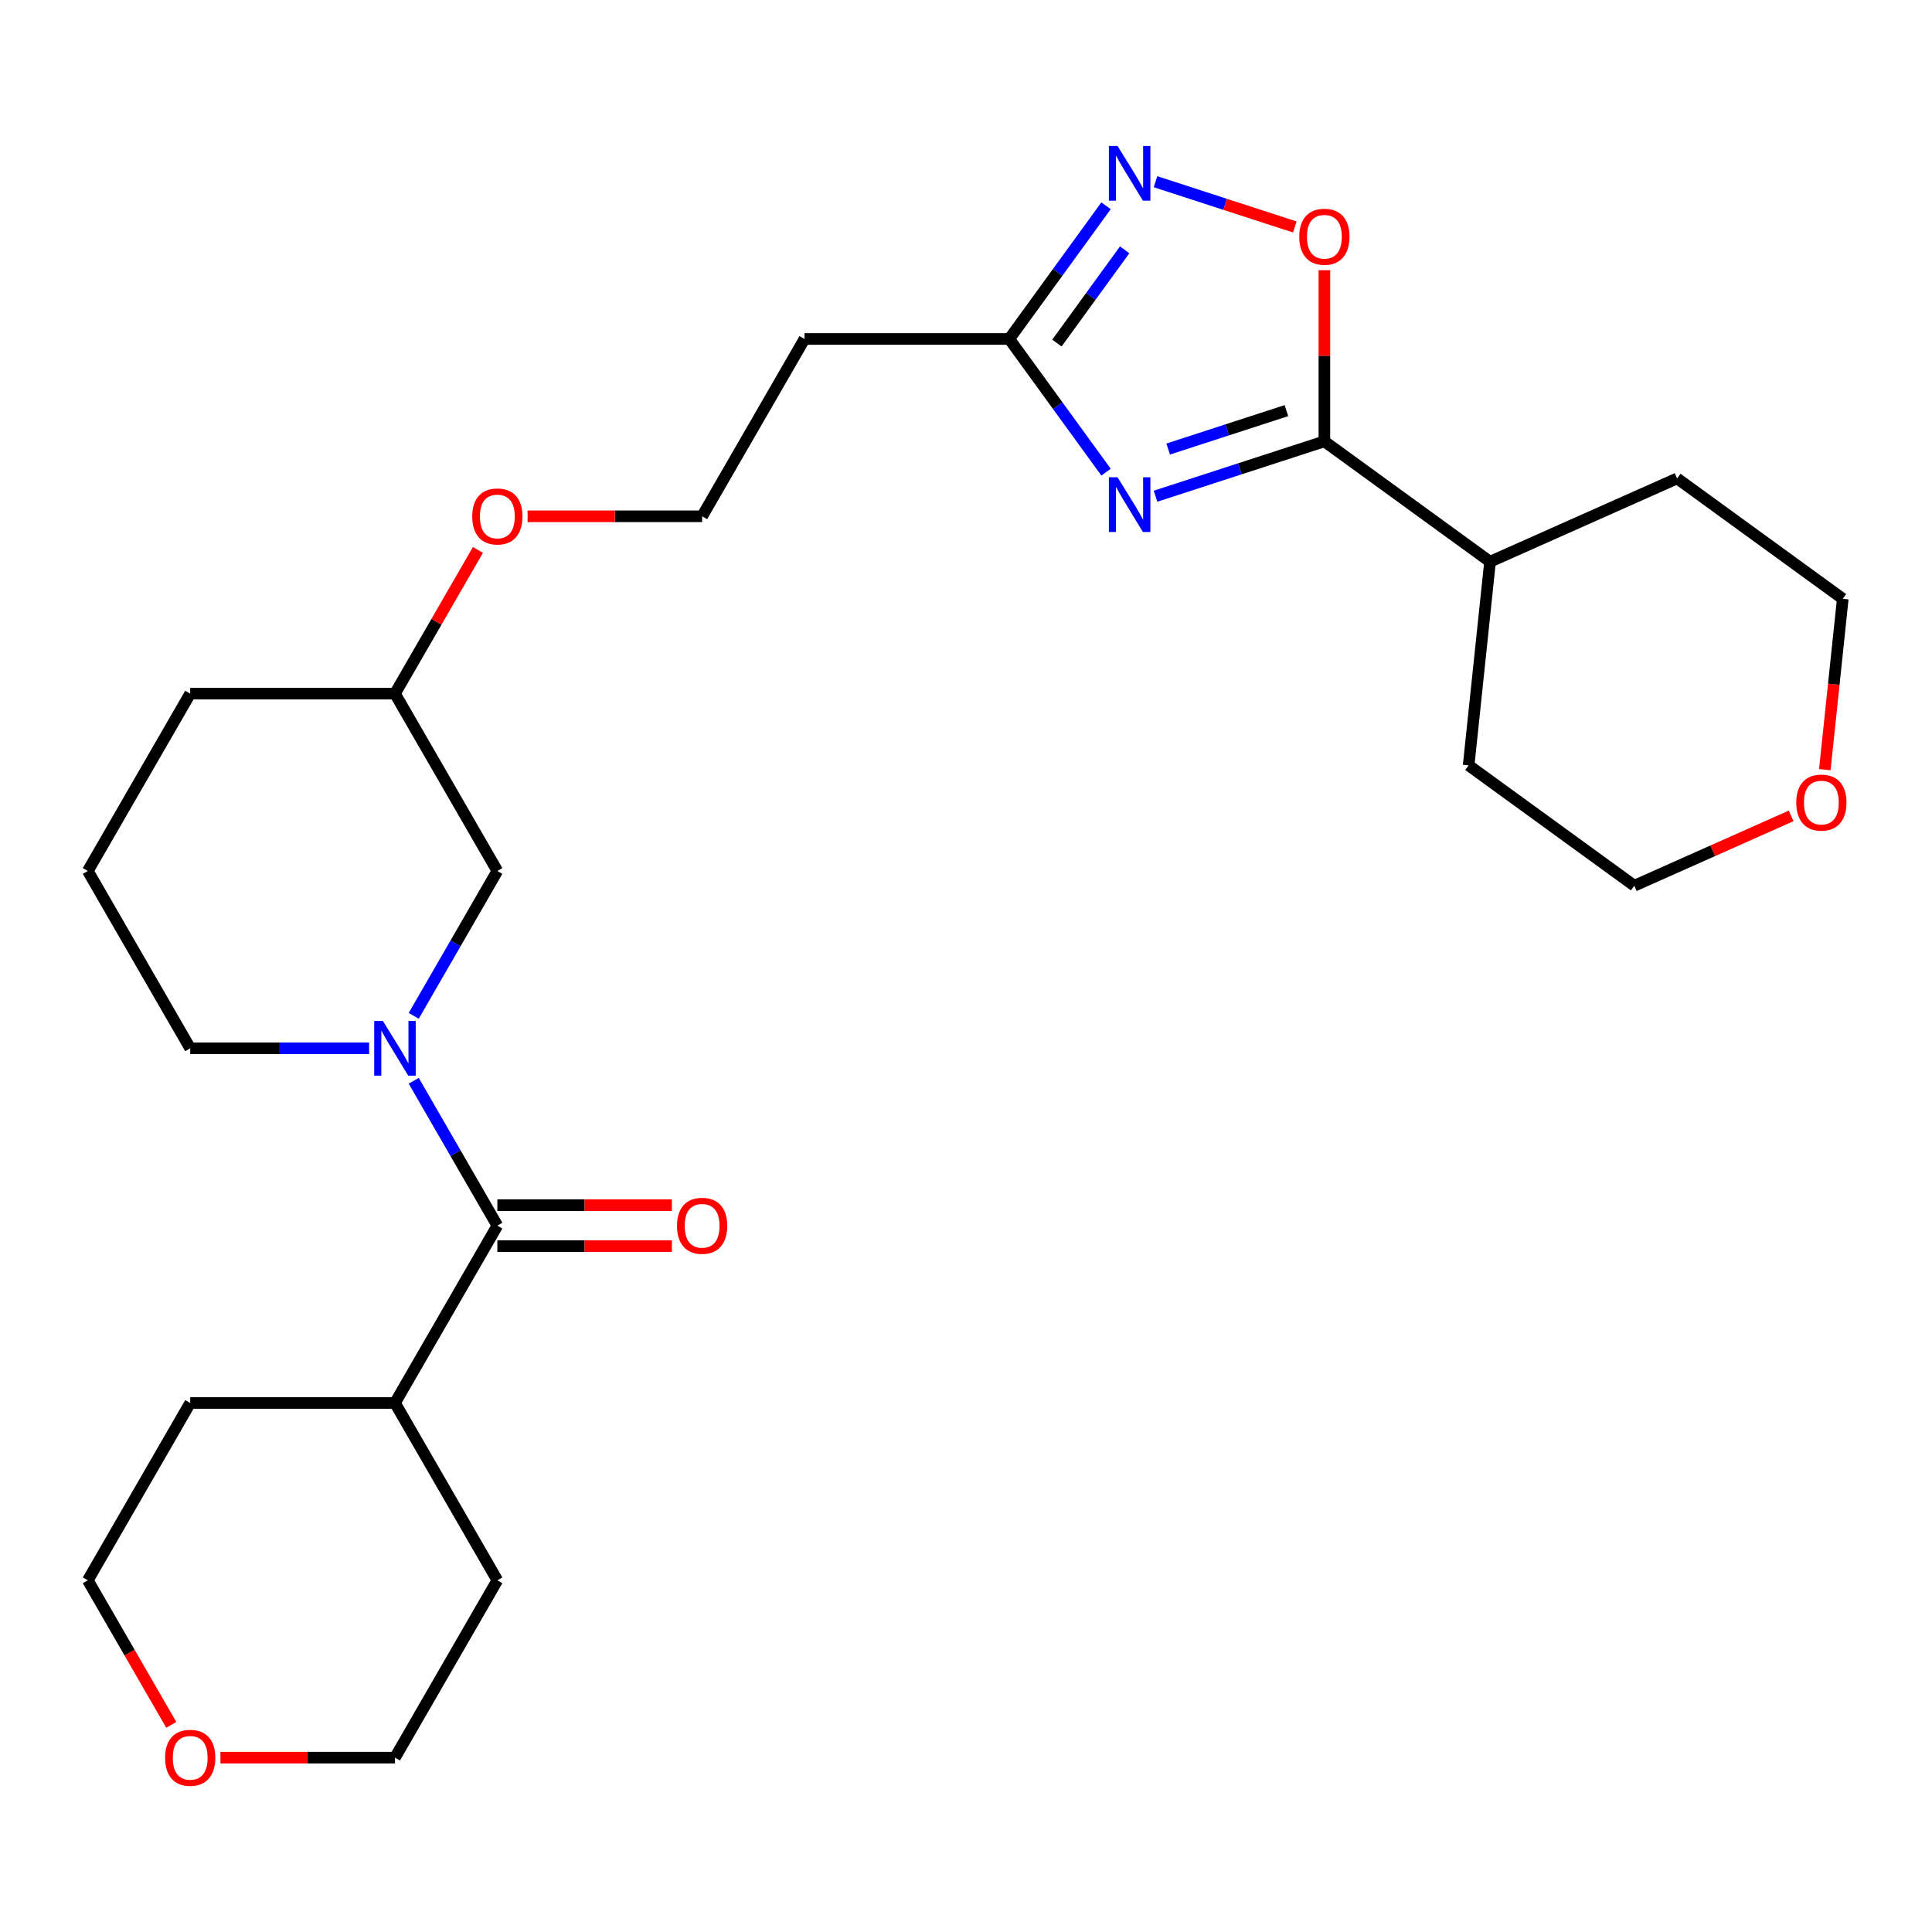 <?xml version='1.0' encoding='iso-8859-1'?>
<svg version='1.1' baseProfile='full'
              xmlns='http://www.w3.org/2000/svg'
                      xmlns:rdkit='http://www.rdkit.org/xml'
                      xmlns:xlink='http://www.w3.org/1999/xlink'
                  xml:space='preserve'
width='1000px' height='1000px' viewBox='0 0 1000 1000'>
<!-- END OF HEADER -->
<rect style='opacity:1.0;fill:#FFFFFF;stroke:none' width='1000' height='1000' x='0' y='0'> </rect>
<path class='bond-0' d='M 598.088,256.843 L 641.793,242.642' style='fill:none;fill-rule:evenodd;stroke:#0000FF;stroke-width:6px;stroke-linecap:butt;stroke-linejoin:miter;stroke-opacity:1' />
<path class='bond-0' d='M 641.793,242.642 L 685.499,228.442' style='fill:none;fill-rule:evenodd;stroke:#000000;stroke-width:6px;stroke-linecap:butt;stroke-linejoin:miter;stroke-opacity:1' />
<path class='bond-0' d='M 604.649,232.423 L 635.243,222.482' style='fill:none;fill-rule:evenodd;stroke:#0000FF;stroke-width:6px;stroke-linecap:butt;stroke-linejoin:miter;stroke-opacity:1' />
<path class='bond-0' d='M 635.243,222.482 L 665.837,212.542' style='fill:none;fill-rule:evenodd;stroke:#000000;stroke-width:6px;stroke-linecap:butt;stroke-linejoin:miter;stroke-opacity:1' />
<path class='bond-4' d='M 572.485,244.384 L 547.443,209.916' style='fill:none;fill-rule:evenodd;stroke:#0000FF;stroke-width:6px;stroke-linecap:butt;stroke-linejoin:miter;stroke-opacity:1' />
<path class='bond-4' d='M 547.443,209.916 L 522.4,175.448' style='fill:none;fill-rule:evenodd;stroke:#000000;stroke-width:6px;stroke-linecap:butt;stroke-linejoin:miter;stroke-opacity:1' />
<path class='bond-5' d='M 685.499,228.442 L 685.499,184.152' style='fill:none;fill-rule:evenodd;stroke:#000000;stroke-width:6px;stroke-linecap:butt;stroke-linejoin:miter;stroke-opacity:1' />
<path class='bond-5' d='M 685.499,184.152 L 685.499,139.863' style='fill:none;fill-rule:evenodd;stroke:#FF0000;stroke-width:6px;stroke-linecap:butt;stroke-linejoin:miter;stroke-opacity:1' />
<path class='bond-9' d='M 685.499,228.442 L 771.245,290.74' style='fill:none;fill-rule:evenodd;stroke:#000000;stroke-width:6px;stroke-linecap:butt;stroke-linejoin:miter;stroke-opacity:1' />
<path class='bond-1' d='M 214.141,525.791 L 235.786,488.302' style='fill:none;fill-rule:evenodd;stroke:#0000FF;stroke-width:6px;stroke-linecap:butt;stroke-linejoin:miter;stroke-opacity:1' />
<path class='bond-1' d='M 235.786,488.302 L 257.43,450.812' style='fill:none;fill-rule:evenodd;stroke:#000000;stroke-width:6px;stroke-linecap:butt;stroke-linejoin:miter;stroke-opacity:1' />
<path class='bond-2' d='M 214.141,559.41 L 235.786,596.899' style='fill:none;fill-rule:evenodd;stroke:#0000FF;stroke-width:6px;stroke-linecap:butt;stroke-linejoin:miter;stroke-opacity:1' />
<path class='bond-2' d='M 235.786,596.899 L 257.43,634.389' style='fill:none;fill-rule:evenodd;stroke:#000000;stroke-width:6px;stroke-linecap:butt;stroke-linejoin:miter;stroke-opacity:1' />
<path class='bond-29' d='M 191.047,542.6 L 144.748,542.6' style='fill:none;fill-rule:evenodd;stroke:#0000FF;stroke-width:6px;stroke-linecap:butt;stroke-linejoin:miter;stroke-opacity:1' />
<path class='bond-29' d='M 144.748,542.6 L 98.448,542.6' style='fill:none;fill-rule:evenodd;stroke:#000000;stroke-width:6px;stroke-linecap:butt;stroke-linejoin:miter;stroke-opacity:1' />
<path class='bond-8' d='M 257.43,644.988 L 302.599,644.988' style='fill:none;fill-rule:evenodd;stroke:#000000;stroke-width:6px;stroke-linecap:butt;stroke-linejoin:miter;stroke-opacity:1' />
<path class='bond-8' d='M 302.599,644.988 L 347.769,644.988' style='fill:none;fill-rule:evenodd;stroke:#FF0000;stroke-width:6px;stroke-linecap:butt;stroke-linejoin:miter;stroke-opacity:1' />
<path class='bond-8' d='M 257.43,623.79 L 302.599,623.79' style='fill:none;fill-rule:evenodd;stroke:#000000;stroke-width:6px;stroke-linecap:butt;stroke-linejoin:miter;stroke-opacity:1' />
<path class='bond-8' d='M 302.599,623.79 L 347.769,623.79' style='fill:none;fill-rule:evenodd;stroke:#FF0000;stroke-width:6px;stroke-linecap:butt;stroke-linejoin:miter;stroke-opacity:1' />
<path class='bond-10' d='M 257.43,634.389 L 204.436,726.177' style='fill:none;fill-rule:evenodd;stroke:#000000;stroke-width:6px;stroke-linecap:butt;stroke-linejoin:miter;stroke-opacity:1' />
<path class='bond-3' d='M 572.485,106.511 L 547.443,140.979' style='fill:none;fill-rule:evenodd;stroke:#0000FF;stroke-width:6px;stroke-linecap:butt;stroke-linejoin:miter;stroke-opacity:1' />
<path class='bond-3' d='M 547.443,140.979 L 522.4,175.448' style='fill:none;fill-rule:evenodd;stroke:#000000;stroke-width:6px;stroke-linecap:butt;stroke-linejoin:miter;stroke-opacity:1' />
<path class='bond-3' d='M 582.122,129.311 L 564.592,153.439' style='fill:none;fill-rule:evenodd;stroke:#0000FF;stroke-width:6px;stroke-linecap:butt;stroke-linejoin:miter;stroke-opacity:1' />
<path class='bond-3' d='M 564.592,153.439 L 547.062,177.567' style='fill:none;fill-rule:evenodd;stroke:#000000;stroke-width:6px;stroke-linecap:butt;stroke-linejoin:miter;stroke-opacity:1' />
<path class='bond-27' d='M 598.088,94.052 L 634.144,105.768' style='fill:none;fill-rule:evenodd;stroke:#0000FF;stroke-width:6px;stroke-linecap:butt;stroke-linejoin:miter;stroke-opacity:1' />
<path class='bond-27' d='M 634.144,105.768 L 670.201,117.483' style='fill:none;fill-rule:evenodd;stroke:#FF0000;stroke-width:6px;stroke-linecap:butt;stroke-linejoin:miter;stroke-opacity:1' />
<path class='bond-7' d='M 522.4,175.448 L 416.412,175.448' style='fill:none;fill-rule:evenodd;stroke:#000000;stroke-width:6px;stroke-linecap:butt;stroke-linejoin:miter;stroke-opacity:1' />
<path class='bond-6' d='M 257.43,450.812 L 204.436,359.024' style='fill:none;fill-rule:evenodd;stroke:#000000;stroke-width:6px;stroke-linecap:butt;stroke-linejoin:miter;stroke-opacity:1' />
<path class='bond-14' d='M 416.412,175.448 L 363.418,267.236' style='fill:none;fill-rule:evenodd;stroke:#000000;stroke-width:6px;stroke-linecap:butt;stroke-linejoin:miter;stroke-opacity:1' />
<path class='bond-22' d='M 771.245,290.74 L 868.07,247.631' style='fill:none;fill-rule:evenodd;stroke:#000000;stroke-width:6px;stroke-linecap:butt;stroke-linejoin:miter;stroke-opacity:1' />
<path class='bond-23' d='M 771.245,290.74 L 760.166,396.147' style='fill:none;fill-rule:evenodd;stroke:#000000;stroke-width:6px;stroke-linecap:butt;stroke-linejoin:miter;stroke-opacity:1' />
<path class='bond-24' d='M 204.436,726.177 L 257.43,817.965' style='fill:none;fill-rule:evenodd;stroke:#000000;stroke-width:6px;stroke-linecap:butt;stroke-linejoin:miter;stroke-opacity:1' />
<path class='bond-25' d='M 204.436,726.177 L 98.448,726.177' style='fill:none;fill-rule:evenodd;stroke:#000000;stroke-width:6px;stroke-linecap:butt;stroke-linejoin:miter;stroke-opacity:1' />
<path class='bond-11' d='M 88.651,892.784 L 67.053,855.374' style='fill:none;fill-rule:evenodd;stroke:#FF0000;stroke-width:6px;stroke-linecap:butt;stroke-linejoin:miter;stroke-opacity:1' />
<path class='bond-11' d='M 67.053,855.374 L 45.455,817.965' style='fill:none;fill-rule:evenodd;stroke:#000000;stroke-width:6px;stroke-linecap:butt;stroke-linejoin:miter;stroke-opacity:1' />
<path class='bond-30' d='M 114.098,909.753 L 159.267,909.753' style='fill:none;fill-rule:evenodd;stroke:#FF0000;stroke-width:6px;stroke-linecap:butt;stroke-linejoin:miter;stroke-opacity:1' />
<path class='bond-30' d='M 159.267,909.753 L 204.436,909.753' style='fill:none;fill-rule:evenodd;stroke:#000000;stroke-width:6px;stroke-linecap:butt;stroke-linejoin:miter;stroke-opacity:1' />
<path class='bond-12' d='M 927.087,422.304 L 886.5,440.374' style='fill:none;fill-rule:evenodd;stroke:#FF0000;stroke-width:6px;stroke-linecap:butt;stroke-linejoin:miter;stroke-opacity:1' />
<path class='bond-12' d='M 886.5,440.374 L 845.912,458.445' style='fill:none;fill-rule:evenodd;stroke:#000000;stroke-width:6px;stroke-linecap:butt;stroke-linejoin:miter;stroke-opacity:1' />
<path class='bond-28' d='M 944.52,398.366 L 949.168,354.147' style='fill:none;fill-rule:evenodd;stroke:#FF0000;stroke-width:6px;stroke-linecap:butt;stroke-linejoin:miter;stroke-opacity:1' />
<path class='bond-28' d='M 949.168,354.147 L 953.816,309.929' style='fill:none;fill-rule:evenodd;stroke:#000000;stroke-width:6px;stroke-linecap:butt;stroke-linejoin:miter;stroke-opacity:1' />
<path class='bond-13' d='M 98.448,542.6 L 45.455,450.812' style='fill:none;fill-rule:evenodd;stroke:#000000;stroke-width:6px;stroke-linecap:butt;stroke-linejoin:miter;stroke-opacity:1' />
<path class='bond-16' d='M 363.418,267.236 L 318.249,267.236' style='fill:none;fill-rule:evenodd;stroke:#000000;stroke-width:6px;stroke-linecap:butt;stroke-linejoin:miter;stroke-opacity:1' />
<path class='bond-16' d='M 318.249,267.236 L 273.08,267.236' style='fill:none;fill-rule:evenodd;stroke:#FF0000;stroke-width:6px;stroke-linecap:butt;stroke-linejoin:miter;stroke-opacity:1' />
<path class='bond-15' d='M 204.436,359.024 L 225.908,321.835' style='fill:none;fill-rule:evenodd;stroke:#000000;stroke-width:6px;stroke-linecap:butt;stroke-linejoin:miter;stroke-opacity:1' />
<path class='bond-15' d='M 225.908,321.835 L 247.379,284.646' style='fill:none;fill-rule:evenodd;stroke:#FF0000;stroke-width:6px;stroke-linecap:butt;stroke-linejoin:miter;stroke-opacity:1' />
<path class='bond-26' d='M 204.436,359.024 L 98.448,359.024' style='fill:none;fill-rule:evenodd;stroke:#000000;stroke-width:6px;stroke-linecap:butt;stroke-linejoin:miter;stroke-opacity:1' />
<path class='bond-17' d='M 45.455,450.812 L 98.448,359.024' style='fill:none;fill-rule:evenodd;stroke:#000000;stroke-width:6px;stroke-linecap:butt;stroke-linejoin:miter;stroke-opacity:1' />
<path class='bond-18' d='M 953.816,309.929 L 868.07,247.631' style='fill:none;fill-rule:evenodd;stroke:#000000;stroke-width:6px;stroke-linecap:butt;stroke-linejoin:miter;stroke-opacity:1' />
<path class='bond-19' d='M 845.912,458.445 L 760.166,396.147' style='fill:none;fill-rule:evenodd;stroke:#000000;stroke-width:6px;stroke-linecap:butt;stroke-linejoin:miter;stroke-opacity:1' />
<path class='bond-20' d='M 204.436,909.753 L 257.43,817.965' style='fill:none;fill-rule:evenodd;stroke:#000000;stroke-width:6px;stroke-linecap:butt;stroke-linejoin:miter;stroke-opacity:1' />
<path class='bond-21' d='M 45.455,817.965 L 98.448,726.177' style='fill:none;fill-rule:evenodd;stroke:#000000;stroke-width:6px;stroke-linecap:butt;stroke-linejoin:miter;stroke-opacity:1' />
<path  class='atom-0' d='M 578.438 247.034
L 587.718 262.034
Q 588.638 263.514, 590.118 266.194
Q 591.598 268.874, 591.678 269.034
L 591.678 247.034
L 595.438 247.034
L 595.438 275.354
L 591.558 275.354
L 581.598 258.954
Q 580.438 257.034, 579.198 254.834
Q 577.998 252.634, 577.638 251.954
L 577.638 275.354
L 573.958 275.354
L 573.958 247.034
L 578.438 247.034
' fill='#0000FF'/>
<path  class='atom-2' d='M 198.176 528.44
L 207.456 543.44
Q 208.376 544.92, 209.856 547.6
Q 211.336 550.28, 211.416 550.44
L 211.416 528.44
L 215.176 528.44
L 215.176 556.76
L 211.296 556.76
L 201.336 540.36
Q 200.176 538.44, 198.936 536.24
Q 197.736 534.04, 197.376 533.36
L 197.376 556.76
L 193.696 556.76
L 193.696 528.44
L 198.176 528.44
' fill='#0000FF'/>
<path  class='atom-4' d='M 578.438 75.542
L 587.718 90.542
Q 588.638 92.022, 590.118 94.702
Q 591.598 97.382, 591.678 97.542
L 591.678 75.542
L 595.438 75.542
L 595.438 103.862
L 591.558 103.862
L 581.598 87.462
Q 580.438 85.542, 579.198 83.342
Q 577.998 81.142, 577.638 80.462
L 577.638 103.862
L 573.958 103.862
L 573.958 75.542
L 578.438 75.542
' fill='#0000FF'/>
<path  class='atom-6' d='M 672.499 122.534
Q 672.499 115.734, 675.859 111.934
Q 679.219 108.134, 685.499 108.134
Q 691.779 108.134, 695.139 111.934
Q 698.499 115.734, 698.499 122.534
Q 698.499 129.414, 695.099 133.334
Q 691.699 137.214, 685.499 137.214
Q 679.259 137.214, 675.859 133.334
Q 672.499 129.454, 672.499 122.534
M 685.499 134.014
Q 689.819 134.014, 692.139 131.134
Q 694.499 128.214, 694.499 122.534
Q 694.499 116.974, 692.139 114.174
Q 689.819 111.334, 685.499 111.334
Q 681.179 111.334, 678.819 114.134
Q 676.499 116.934, 676.499 122.534
Q 676.499 128.254, 678.819 131.134
Q 681.179 134.014, 685.499 134.014
' fill='#FF0000'/>
<path  class='atom-9' d='M 350.418 634.469
Q 350.418 627.669, 353.778 623.869
Q 357.138 620.069, 363.418 620.069
Q 369.698 620.069, 373.058 623.869
Q 376.418 627.669, 376.418 634.469
Q 376.418 641.349, 373.018 645.269
Q 369.618 649.149, 363.418 649.149
Q 357.178 649.149, 353.778 645.269
Q 350.418 641.389, 350.418 634.469
M 363.418 645.949
Q 367.738 645.949, 370.058 643.069
Q 372.418 640.149, 372.418 634.469
Q 372.418 628.909, 370.058 626.109
Q 367.738 623.269, 363.418 623.269
Q 359.098 623.269, 356.738 626.069
Q 354.418 628.869, 354.418 634.469
Q 354.418 640.189, 356.738 643.069
Q 359.098 645.949, 363.418 645.949
' fill='#FF0000'/>
<path  class='atom-12' d='M 85.448 909.833
Q 85.448 903.033, 88.808 899.233
Q 92.168 895.433, 98.448 895.433
Q 104.728 895.433, 108.088 899.233
Q 111.448 903.033, 111.448 909.833
Q 111.448 916.713, 108.048 920.633
Q 104.648 924.513, 98.448 924.513
Q 92.209 924.513, 88.808 920.633
Q 85.448 916.753, 85.448 909.833
M 98.448 921.313
Q 102.768 921.313, 105.088 918.433
Q 107.448 915.513, 107.448 909.833
Q 107.448 904.273, 105.088 901.473
Q 102.768 898.633, 98.448 898.633
Q 94.129 898.633, 91.769 901.433
Q 89.448 904.233, 89.448 909.833
Q 89.448 915.553, 91.769 918.433
Q 94.129 921.313, 98.448 921.313
' fill='#FF0000'/>
<path  class='atom-13' d='M 929.737 415.416
Q 929.737 408.616, 933.097 404.816
Q 936.457 401.016, 942.737 401.016
Q 949.017 401.016, 952.377 404.816
Q 955.737 408.616, 955.737 415.416
Q 955.737 422.296, 952.337 426.216
Q 948.937 430.096, 942.737 430.096
Q 936.497 430.096, 933.097 426.216
Q 929.737 422.336, 929.737 415.416
M 942.737 426.896
Q 947.057 426.896, 949.377 424.016
Q 951.737 421.096, 951.737 415.416
Q 951.737 409.856, 949.377 407.056
Q 947.057 404.216, 942.737 404.216
Q 938.417 404.216, 936.057 407.016
Q 933.737 409.816, 933.737 415.416
Q 933.737 421.136, 936.057 424.016
Q 938.417 426.896, 942.737 426.896
' fill='#FF0000'/>
<path  class='atom-17' d='M 244.43 267.316
Q 244.43 260.516, 247.79 256.716
Q 251.15 252.916, 257.43 252.916
Q 263.71 252.916, 267.07 256.716
Q 270.43 260.516, 270.43 267.316
Q 270.43 274.196, 267.03 278.116
Q 263.63 281.996, 257.43 281.996
Q 251.19 281.996, 247.79 278.116
Q 244.43 274.236, 244.43 267.316
M 257.43 278.796
Q 261.75 278.796, 264.07 275.916
Q 266.43 272.996, 266.43 267.316
Q 266.43 261.756, 264.07 258.956
Q 261.75 256.116, 257.43 256.116
Q 253.11 256.116, 250.75 258.916
Q 248.43 261.716, 248.43 267.316
Q 248.43 273.036, 250.75 275.916
Q 253.11 278.796, 257.43 278.796
' fill='#FF0000'/>
</svg>

